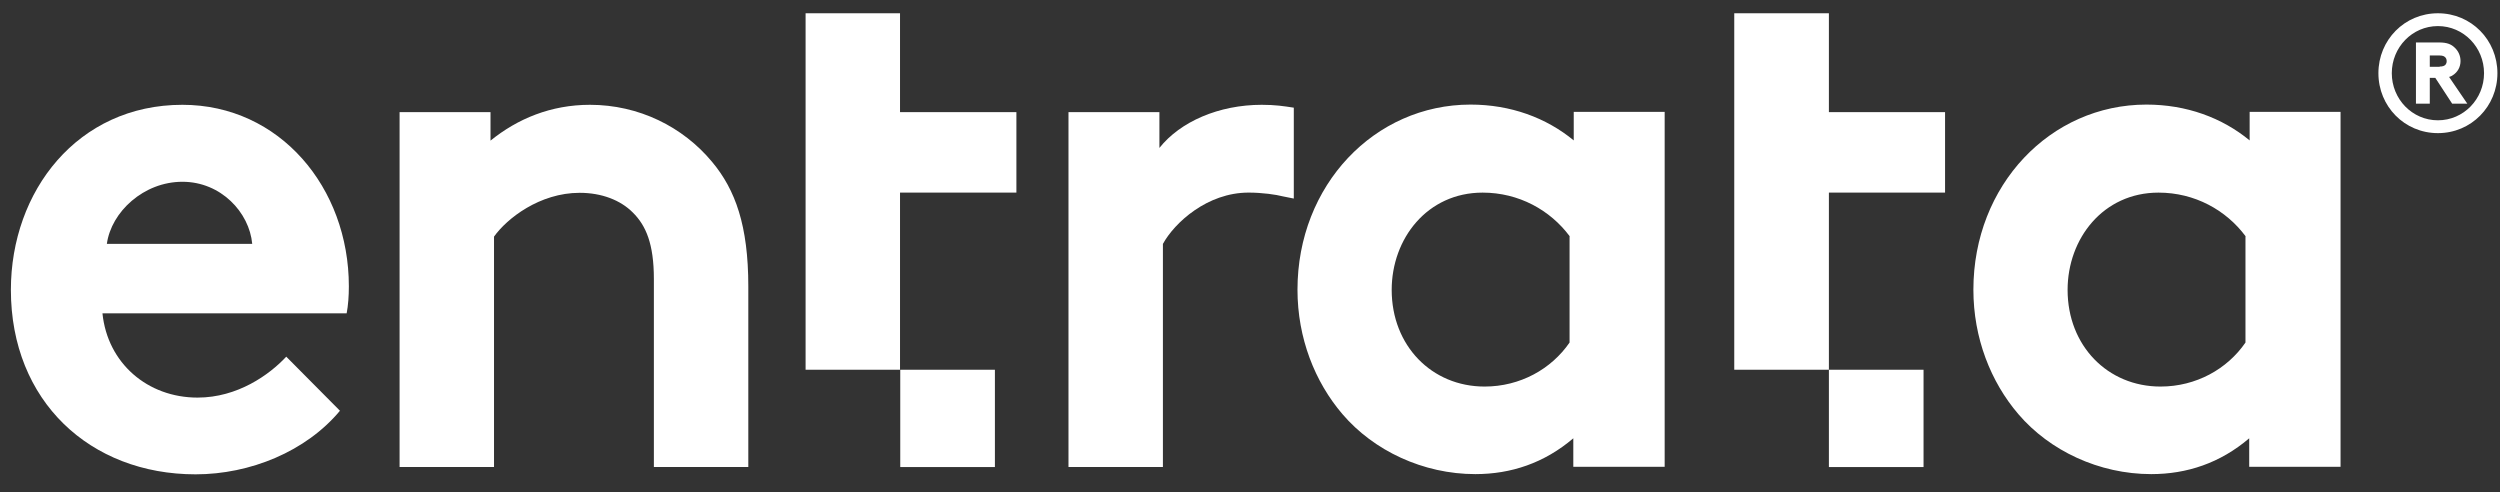 <svg width="127" height="25" viewBox="0 0 127 25" fill="none" xmlns="http://www.w3.org/2000/svg">
<rect x="0" y="0" width="127" height="25" fill="#333333" stroke="none"/>
<g clip-path="url(#clip0_4566_53525)">
<path d="M17.275 20.86C15.546 22.939 12.701 24.096 9.935 24.096C4.58 24.096 0.553 20.378 0.553 14.727C0.553 9.705 3.944 5.324 9.266 5.324C14.207 5.324 17.722 9.526 17.722 14.547C17.722 15.03 17.688 15.513 17.61 15.918H5.205C5.461 18.445 7.492 20.198 10.035 20.198C12.066 20.198 13.683 19.041 14.542 18.119L17.275 20.872V20.86ZM12.813 12.39C12.668 10.795 11.229 9.234 9.266 9.234C7.302 9.234 5.651 10.761 5.428 12.39H12.813Z" fill="white"/>
<path d="M20.299 23.714V5.695H24.918V7.144C26.29 6.032 27.985 5.324 29.971 5.324C32.448 5.324 34.69 6.436 36.174 8.223C37.356 9.638 38.014 11.458 38.014 14.547V23.725H33.217V14.176C33.217 12.39 32.816 11.458 32.146 10.795C31.522 10.166 30.562 9.795 29.447 9.795C27.416 9.795 25.754 11.098 25.096 12.02V23.725H20.299V23.714Z" fill="white"/>
<path d="M84.542 23.714H79.924V22.265C78.451 23.523 76.756 24.085 74.948 24.085C72.293 24.085 69.784 22.894 68.199 21.041C66.794 19.401 65.912 17.176 65.912 14.716C65.912 9.403 69.828 5.313 74.703 5.313C76.733 5.313 78.541 5.976 79.946 7.133V5.684H84.565V23.714H84.542ZM79.745 12.009C78.753 10.672 77.157 9.785 75.317 9.785C72.505 9.785 70.698 12.121 70.698 14.727C70.698 17.558 72.728 19.637 75.417 19.637C77.224 19.637 78.808 18.749 79.734 17.401V12.009H79.745Z" fill="white"/>
<path d="M118.878 23.714H114.26V22.265C112.787 23.523 111.092 24.085 109.284 24.085C106.629 24.085 104.119 22.894 102.535 21.041C101.13 19.401 100.248 17.176 100.248 14.716C100.248 9.403 104.164 5.313 109.039 5.313C111.069 5.313 112.877 5.976 114.282 7.133V5.684H118.9V23.714H118.878ZM114.081 12.009C113.088 10.672 111.493 9.785 109.653 9.785C106.841 9.785 105.034 12.121 105.034 14.727C105.034 17.558 107.064 19.637 109.753 19.637C111.56 19.637 113.144 18.749 114.07 17.401V12.009H114.081Z" fill="white"/>
<path d="M65.725 5.47C65.212 5.392 64.799 5.324 64.097 5.324C61.921 5.324 59.958 6.178 58.898 7.515V5.695H54.279V23.725H59.076V12.39C59.668 11.312 61.33 9.784 63.427 9.784C64.13 9.784 64.822 9.885 65.168 9.975L65.725 10.087V5.481V5.47Z" fill="white"/>
<path d="M50.541 18.783H45.733V23.726H50.541V18.783Z" fill="white"/>
<path d="M40.924 18.783H45.721V9.784H51.633V5.695H45.721V0.674H40.924V18.783Z" fill="white"/>
<path d="M97.716 18.783H92.908V23.726H97.716V18.783Z" fill="white"/>
<path d="M88.1 18.783H92.908V9.784H98.809V5.695H92.908V0.674H88.1V18.783Z" fill="white"/>
<path d="M120.823 3.718C120.823 2.033 122.15 0.674 123.846 0.674C125.541 0.674 126.869 2.033 126.869 3.718C126.869 5.403 125.541 6.763 123.846 6.763C122.15 6.763 120.823 5.403 120.823 3.718ZM123.846 6.111C125.151 6.111 126.189 5.033 126.189 3.718C126.189 2.404 125.151 1.325 123.846 1.325C122.541 1.325 121.503 2.404 121.503 3.718C121.503 5.033 122.541 6.111 123.846 6.111ZM123.433 3.954V5.268H122.73V2.157H123.912C124.303 2.157 124.515 2.247 124.682 2.404C124.872 2.572 124.995 2.819 124.995 3.1C124.995 3.415 124.838 3.673 124.605 3.819C124.549 3.864 124.482 3.887 124.414 3.909L125.34 5.268H124.571L123.712 3.954H123.444H123.433ZM123.935 3.381C124.091 3.381 124.181 3.347 124.237 3.28C124.27 3.235 124.291 3.179 124.291 3.112C124.291 3.033 124.27 2.977 124.237 2.932C124.181 2.864 124.102 2.819 123.935 2.819H123.433V3.392H123.935V3.381Z" fill="white"/>
</g>
<defs>
<clipPath id="clip0_4566_53525">
<rect width="126.316" height="24" fill="white" transform="translate(0.553 0.674)"/>
</clipPath>
</defs>
</svg>
